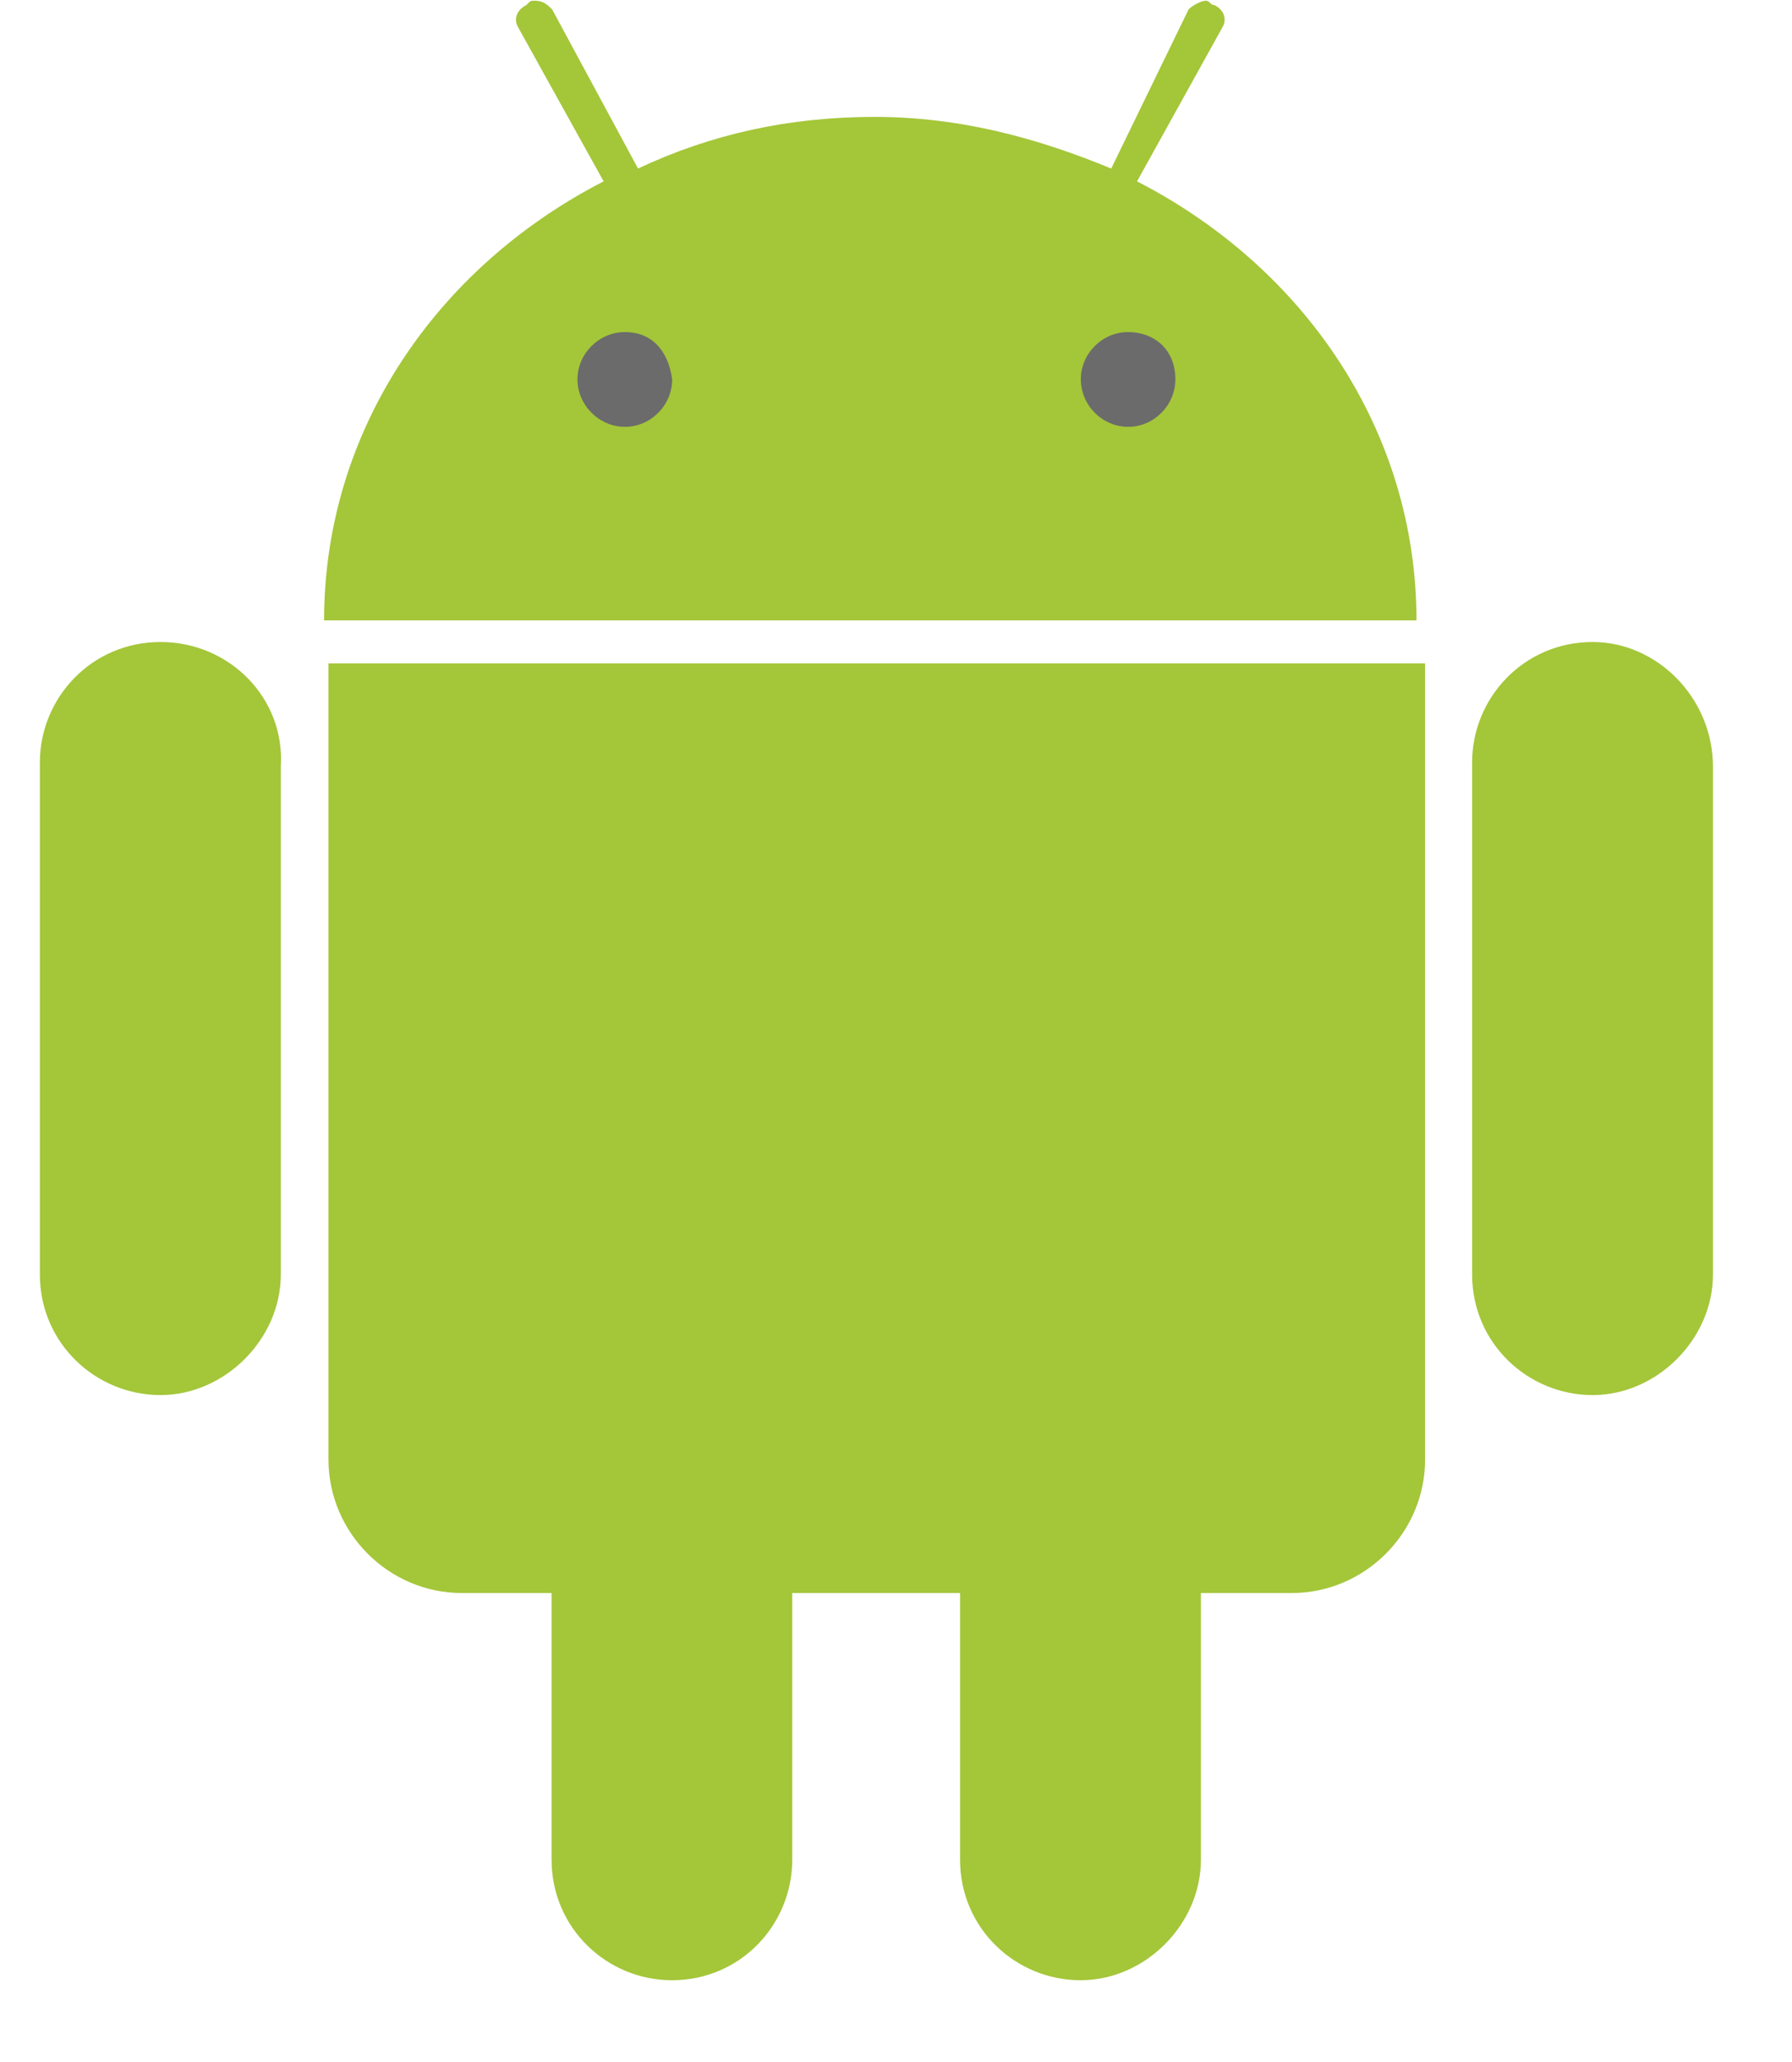 <svg width="20" height="23" viewBox="0 0 20 23" fill="none" xmlns="http://www.w3.org/2000/svg">
<path d="M1.791 7.161C1.022 7.161 0.445 7.785 0.445 8.504V14.216C0.445 14.985 1.071 15.561 1.791 15.561C2.51 15.561 3.134 14.935 3.134 14.216V8.553C3.183 7.785 2.559 7.161 1.791 7.161ZM17.775 7.161C17.006 7.161 16.43 7.785 16.43 8.504V14.216C16.43 14.985 17.055 15.561 17.775 15.561C18.494 15.561 19.118 14.935 19.118 14.216V8.553C19.118 7.785 18.494 7.161 17.775 7.161Z" fill="#A4C639"/>
<path d="M7.499 13.688C6.73 13.688 6.156 14.312 6.156 15.031V20.743C6.156 21.512 6.78 22.088 7.499 22.088C8.268 22.088 8.842 21.465 8.842 20.743V15.031C8.842 14.312 8.268 13.688 7.499 13.688ZM12.06 13.688C11.291 13.688 10.715 14.312 10.715 15.031V20.743C10.715 21.512 11.338 22.088 12.06 22.088C12.78 22.088 13.403 21.465 13.403 20.743V15.031C13.403 14.312 12.827 13.688 12.06 13.688Z" fill="#A4C639"/>
<path d="M5.97 0.008C5.921 0.008 5.921 0.008 5.874 0.057C5.778 0.104 5.729 0.2 5.778 0.296L6.737 2.023C4.866 2.984 3.617 4.808 3.617 6.92H15.809C15.809 4.808 14.562 2.984 12.69 2.023L13.648 0.296C13.698 0.2 13.648 0.104 13.555 0.057C13.505 0.057 13.505 0.008 13.459 0.008C13.409 0.008 13.313 0.057 13.266 0.104L12.402 1.88C11.586 1.543 10.721 1.304 9.762 1.304C8.802 1.304 7.937 1.496 7.121 1.88L6.162 0.104C6.113 0.057 6.066 0.008 5.97 0.008ZM3.666 7.4V16.28C3.666 17.096 4.337 17.769 5.155 17.769H14.417C15.233 17.769 15.905 17.096 15.905 16.28V7.4H3.666Z" fill="#A4C639"/>
<path d="M6.975 3.704C6.687 3.704 6.445 3.943 6.445 4.231C6.445 4.52 6.687 4.761 6.975 4.761C7.263 4.761 7.502 4.52 7.502 4.231C7.455 3.896 7.263 3.704 6.975 3.704ZM12.591 3.704C12.302 3.704 12.063 3.943 12.063 4.231C12.063 4.52 12.302 4.761 12.591 4.761C12.879 4.761 13.118 4.52 13.118 4.231C13.118 3.896 12.879 3.704 12.591 3.704Z" fill="#6B6B6B"/>
</svg>
